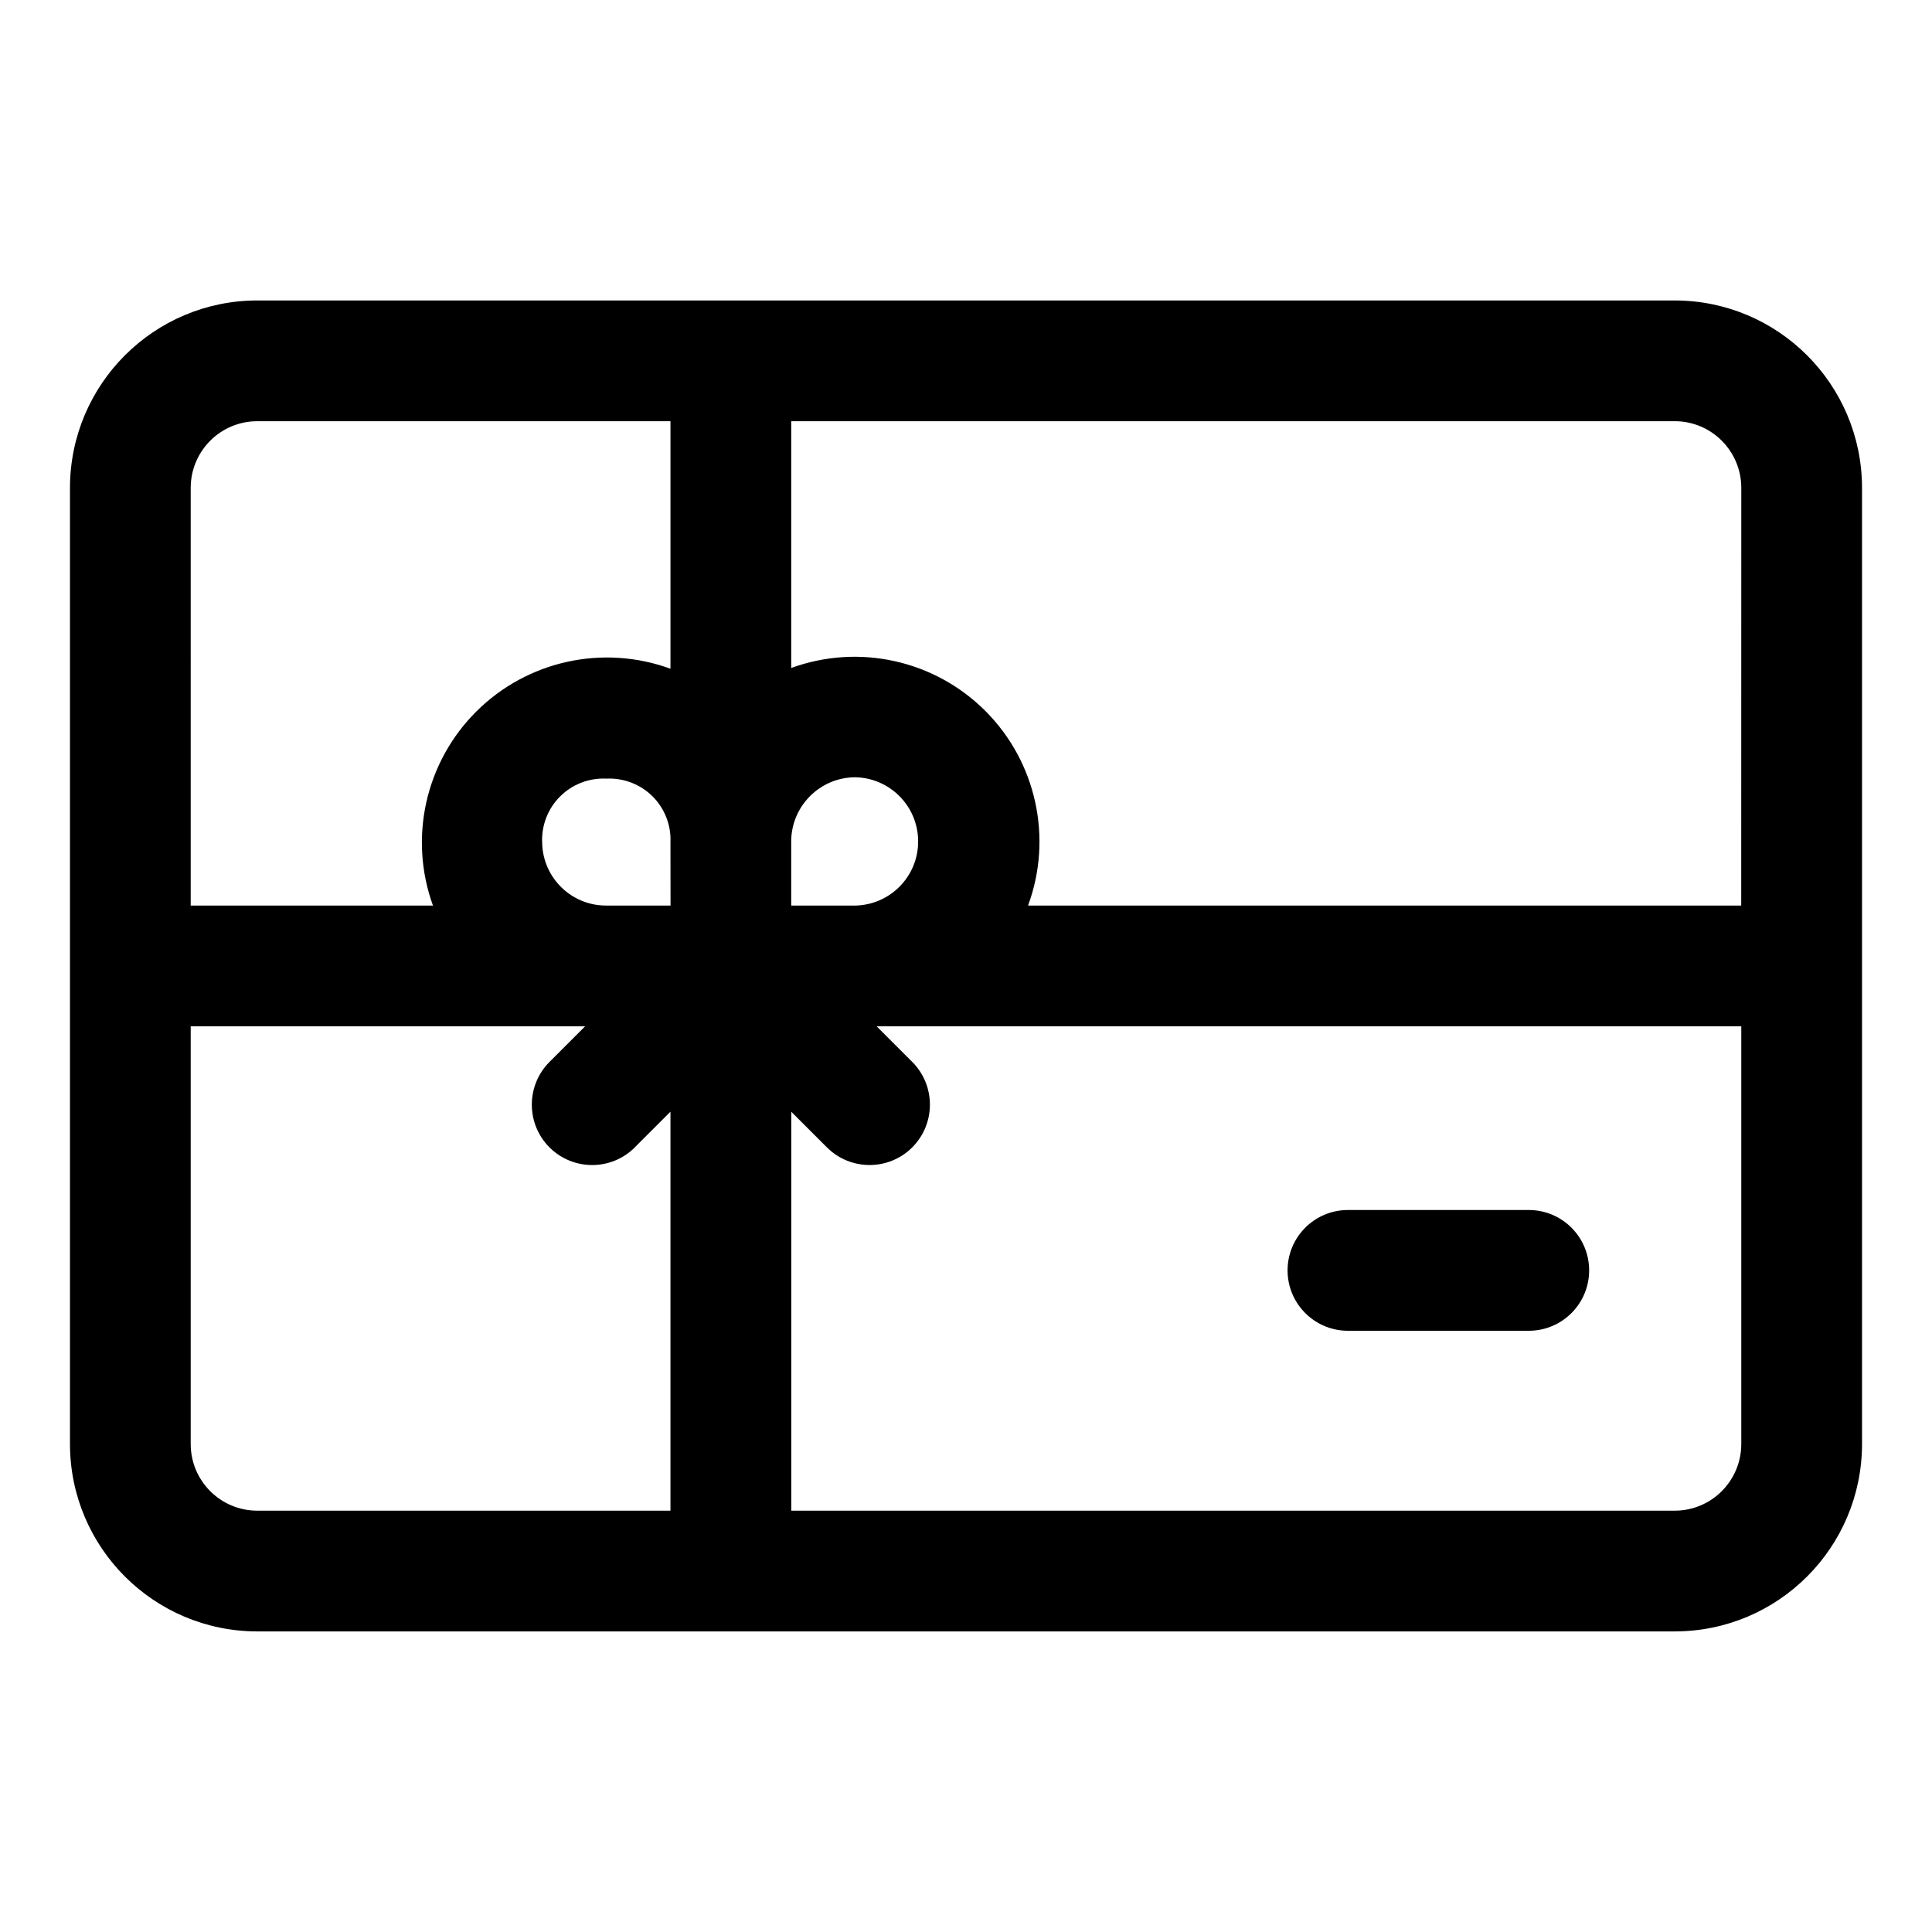 <svg xmlns="http://www.w3.org/2000/svg" viewBox="0 0 1200 1200" version="1.1" height="1200pt" width="1200pt">
 <path d="m1040.2 1013.3h-880.4c-64.219-0.047-116.25-52.078-116.34-116.34v-594c0.094-64.266 52.125-116.3 116.34-116.34h880.4c64.219 0.047 116.25 52.078 116.34 116.34v594c-0.094 64.266-52.125 116.3-116.34 116.34zm-548.72-75h548.72c22.828 0 41.297-18.516 41.344-41.344v-259.5h-537.05l22.125 22.125c14.625 14.672 14.625 38.391 0 53.062-14.625 14.625-38.391 14.625-53.016 0l-22.125-22.125zm-373.03-300.84v259.5c0.047 22.828 18.516 41.344 41.344 41.344h256.64v-247.82l-22.125 22.125v0.047c-14.625 14.625-38.344 14.625-53.016 0-14.625-14.672-14.625-38.391 0-53.062l22.125-22.125zm520.08-75h442.97l0.047-259.5c-0.047-22.828-18.516-41.344-41.344-41.344h-548.76v153.32-0.047c42.047-15.328 89.109-4.875 120.71 26.812 31.547 31.688 41.859 78.797 26.391 120.74zm-147.1 0h39.844c21.797-0.469 39.141-18.281 39-40.031-0.094-21.797-17.672-39.422-39.422-39.656-21.797 0.281-39.375 18.047-39.422 39.844zm-114.84-78.844h0.047c-10.734-0.516-21.234 3.516-28.828 11.156-7.594 7.594-11.578 18.047-11.062 28.781 0.469 21.703 18.188 39 39.891 38.906h39.844l-0.047-39.328c0.469-10.641-3.609-21-11.156-28.547-7.594-7.5-18-11.484-28.641-10.969zm-258.14 78.844h150.47c-15.234-42-4.688-89.016 26.906-120.52 31.641-31.547 78.703-41.906 120.61-26.578v-153.74h-256.64c-22.828 0-41.297 18.516-41.344 41.344zm831.61 264.1h-113.34c-20.531-0.281-36.984-17.016-36.984-37.5s16.453-37.219 36.984-37.5h113.39-0.047c20.531 0.281 36.984 17.016 36.984 37.5s-16.453 37.219-36.984 37.5z"></path>
</svg>
